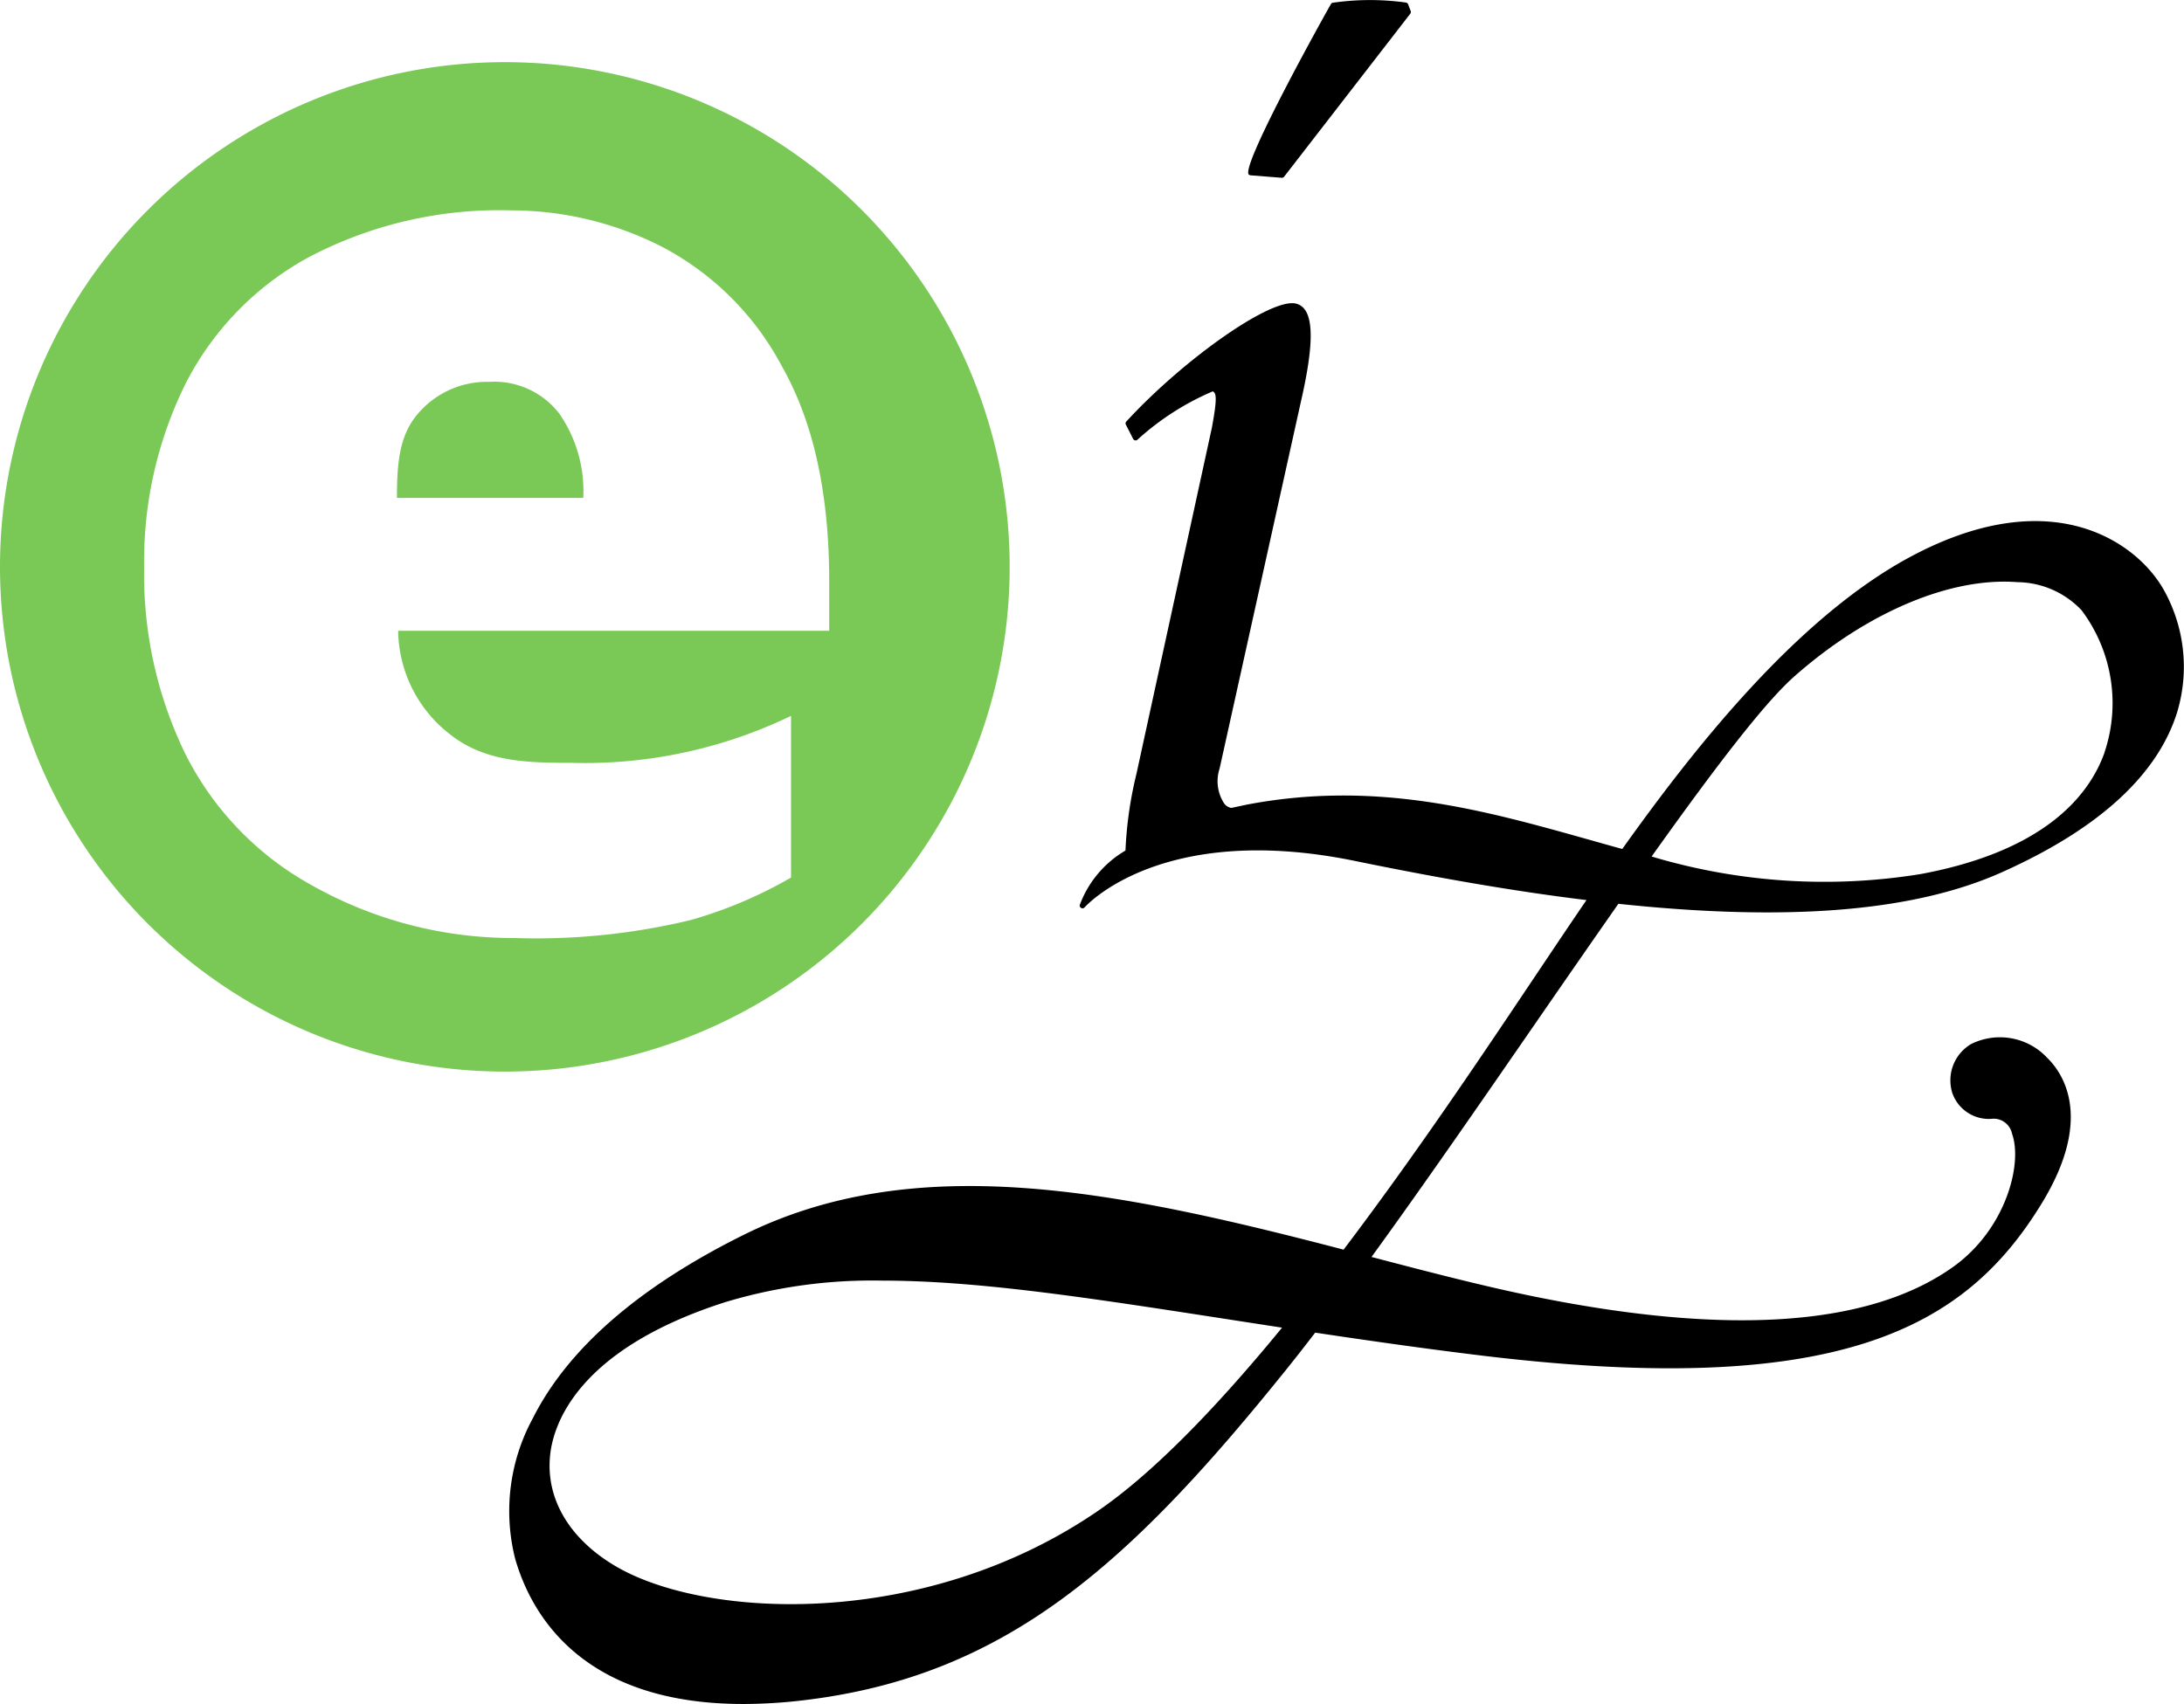 <svg xmlns="http://www.w3.org/2000/svg" xmlns:xlink="http://www.w3.org/1999/xlink" id="Logo" width="111.9" height="87.328" viewBox="0 0 111.9 87.328"><defs><clipPath id="clip-path"><rect id="Rect&#xE1;ngulo_1797" data-name="Rect&#xE1;ngulo 1797" width="111.9" height="87.328" fill="none"></rect></clipPath></defs><g id="Grupo_4916" data-name="Grupo 4916" clip-path="url(#clip-path)"><path id="Trazado_1151" data-name="Trazado 1151" d="M280.654,131.278c-1.417-2.362-5.705-5.362-12.8-1.608-5.96,3.152-11.325,10.065-14.863,15.026-.6-.163-1.193-.333-1.789-.5-5.312-1.491-10.808-3.035-17.441-1.774l-.8.17a.566.566,0,0,1-.368-.23,2.088,2.088,0,0,1-.233-1.789l4.161-18.78c.609-2.645.665-4.161.184-4.767a.779.779,0,0,0-.634-.3c-1.473,0-5.68,3.007-8.492,6.066a.135.135,0,0,0-.021.16l.372.729a.144.144,0,0,0,.1.074.141.141,0,0,0,.12-.032,13.7,13.7,0,0,1,3.86-2.479c.17.089.248.287-.049,1.877L228.1,140.843a20.156,20.156,0,0,0-.563,3.934,5.4,5.4,0,0,0-2.341,2.787.143.143,0,0,0,.248.124c.039-.043,3.931-4.423,13.878-2.373,4.473.917,8.347,1.576,11.835,2-.758,1.108-1.47,2.171-2.132,3.158l-1.066,1.59c-2.221,3.311-5.567,8.308-9.246,13.167-11.58-3.021-21.886-5.149-30.732-.761-5.379,2.67-9.016,5.836-10.812,9.409a9.961,9.961,0,0,0-.9,7.2c.843,2.918,3.475,7.436,11.68,7.436a26.262,26.262,0,0,0,3.247-.209c10.242-1.267,16.549-6.941,24.606-16.963.446-.556.924-1.165,1.455-1.859,3.049.456,5.5.8,7.919,1.1,18.932,2.391,25.409-1.353,29.3-7.713,2.685-4.38,1.094-6.686.286-7.472a3.314,3.314,0,0,0-3.906-.7,2.162,2.162,0,0,0-.956,2.5,1.978,1.978,0,0,0,2.09,1.321.964.964,0,0,1,.971.769c.556,1.547-.319,4.89-3,6.813-4.246,3.042-11.449,3.563-21.418,1.544-2.66-.539-5.45-1.268-8.4-2.04,2.663-3.669,5.56-7.862,8.361-11.92,1.494-2.164,2.911-4.21,4.288-6.179,8.708.924,15.129.4,19.63-1.608,4.951-2.213,7.975-4.965,8.991-8.184a8.068,8.068,0,0,0-.758-6.438m-2.968,8.517c-.79,2.174-3.063,5.011-9.413,6.19a30.84,30.84,0,0,1-13.779-.9c3.676-5.166,5.942-8.028,7.345-9.26,3.722-3.276,7.985-5.068,11.4-4.8a4.587,4.587,0,0,1,3.283,1.438,7.926,7.926,0,0,1,1.162,7.327m-42.125,29.439c-3.64,4.441-6.82,7.607-9.455,9.406-8.843,6.055-19.994,5.542-24.644,2.847-2.408-1.4-3.647-3.488-3.4-5.74.166-1.544,1.377-5.394,8.981-7.823a26.069,26.069,0,0,1,8.028-1.1c4.869,0,10.517.871,17.352,1.926,1.02.159,2.068.319,3.141.485" transform="translate(-169.872 -101.188)"></path><path id="Trazado_1152" data-name="Trazado 1152" d="M480.547,8.983l1.6.127a.013.013,0,0,0,.011,0,.144.144,0,0,0,.113-.057L488.735.7a.147.147,0,0,0,.018-.138l-.131-.344a.142.142,0,0,0-.11-.088,13.344,13.344,0,0,0-3.758.011.12.12,0,0,0-.074.049c-.057.074-4.664,8.315-4.221,8.754a.166.166,0,0,0,.088.039" transform="translate(-416.476 0.001)"></path><path id="Trazado_1153" data-name="Trazado 1153" d="M25.866,23.925A25.866,25.866,0,1,0,51.732,49.791,25.866,25.866,0,0,0,25.866,23.925M42.486,53.067H20.4a6.82,6.82,0,0,0,2.706,5.344c1.767,1.378,3.931,1.424,6.169,1.424a24.311,24.311,0,0,0,11.254-2.408v8.286A22.5,22.5,0,0,1,35.4,67.887a33.77,33.77,0,0,1-9.045.925,20.994,20.994,0,0,1-10.483-2.762A15.726,15.726,0,0,1,9.5,59.384a20.983,20.983,0,0,1-2.114-9.544A20.5,20.5,0,0,1,9.5,40.417a15.269,15.269,0,0,1,6.378-6.527,20.976,20.976,0,0,1,10.333-2.369A17.015,17.015,0,0,1,33.944,33.4a14.671,14.671,0,0,1,6.133,6.14q2.412,4.266,2.408,11Z" transform="translate(0 -20.74)" fill="#7ac956"></path><path id="Trazado_1154" data-name="Trazado 1154" d="M157.516,147.016a4.647,4.647,0,0,0-3.7,1.647c-.942,1.1-1.062,2.532-1.062,4.3H162.3a6.957,6.957,0,0,0-1.236-4.331,4.2,4.2,0,0,0-3.552-1.618" transform="translate(-132.416 -127.446)" fill="#7ac956"></path></g></svg>